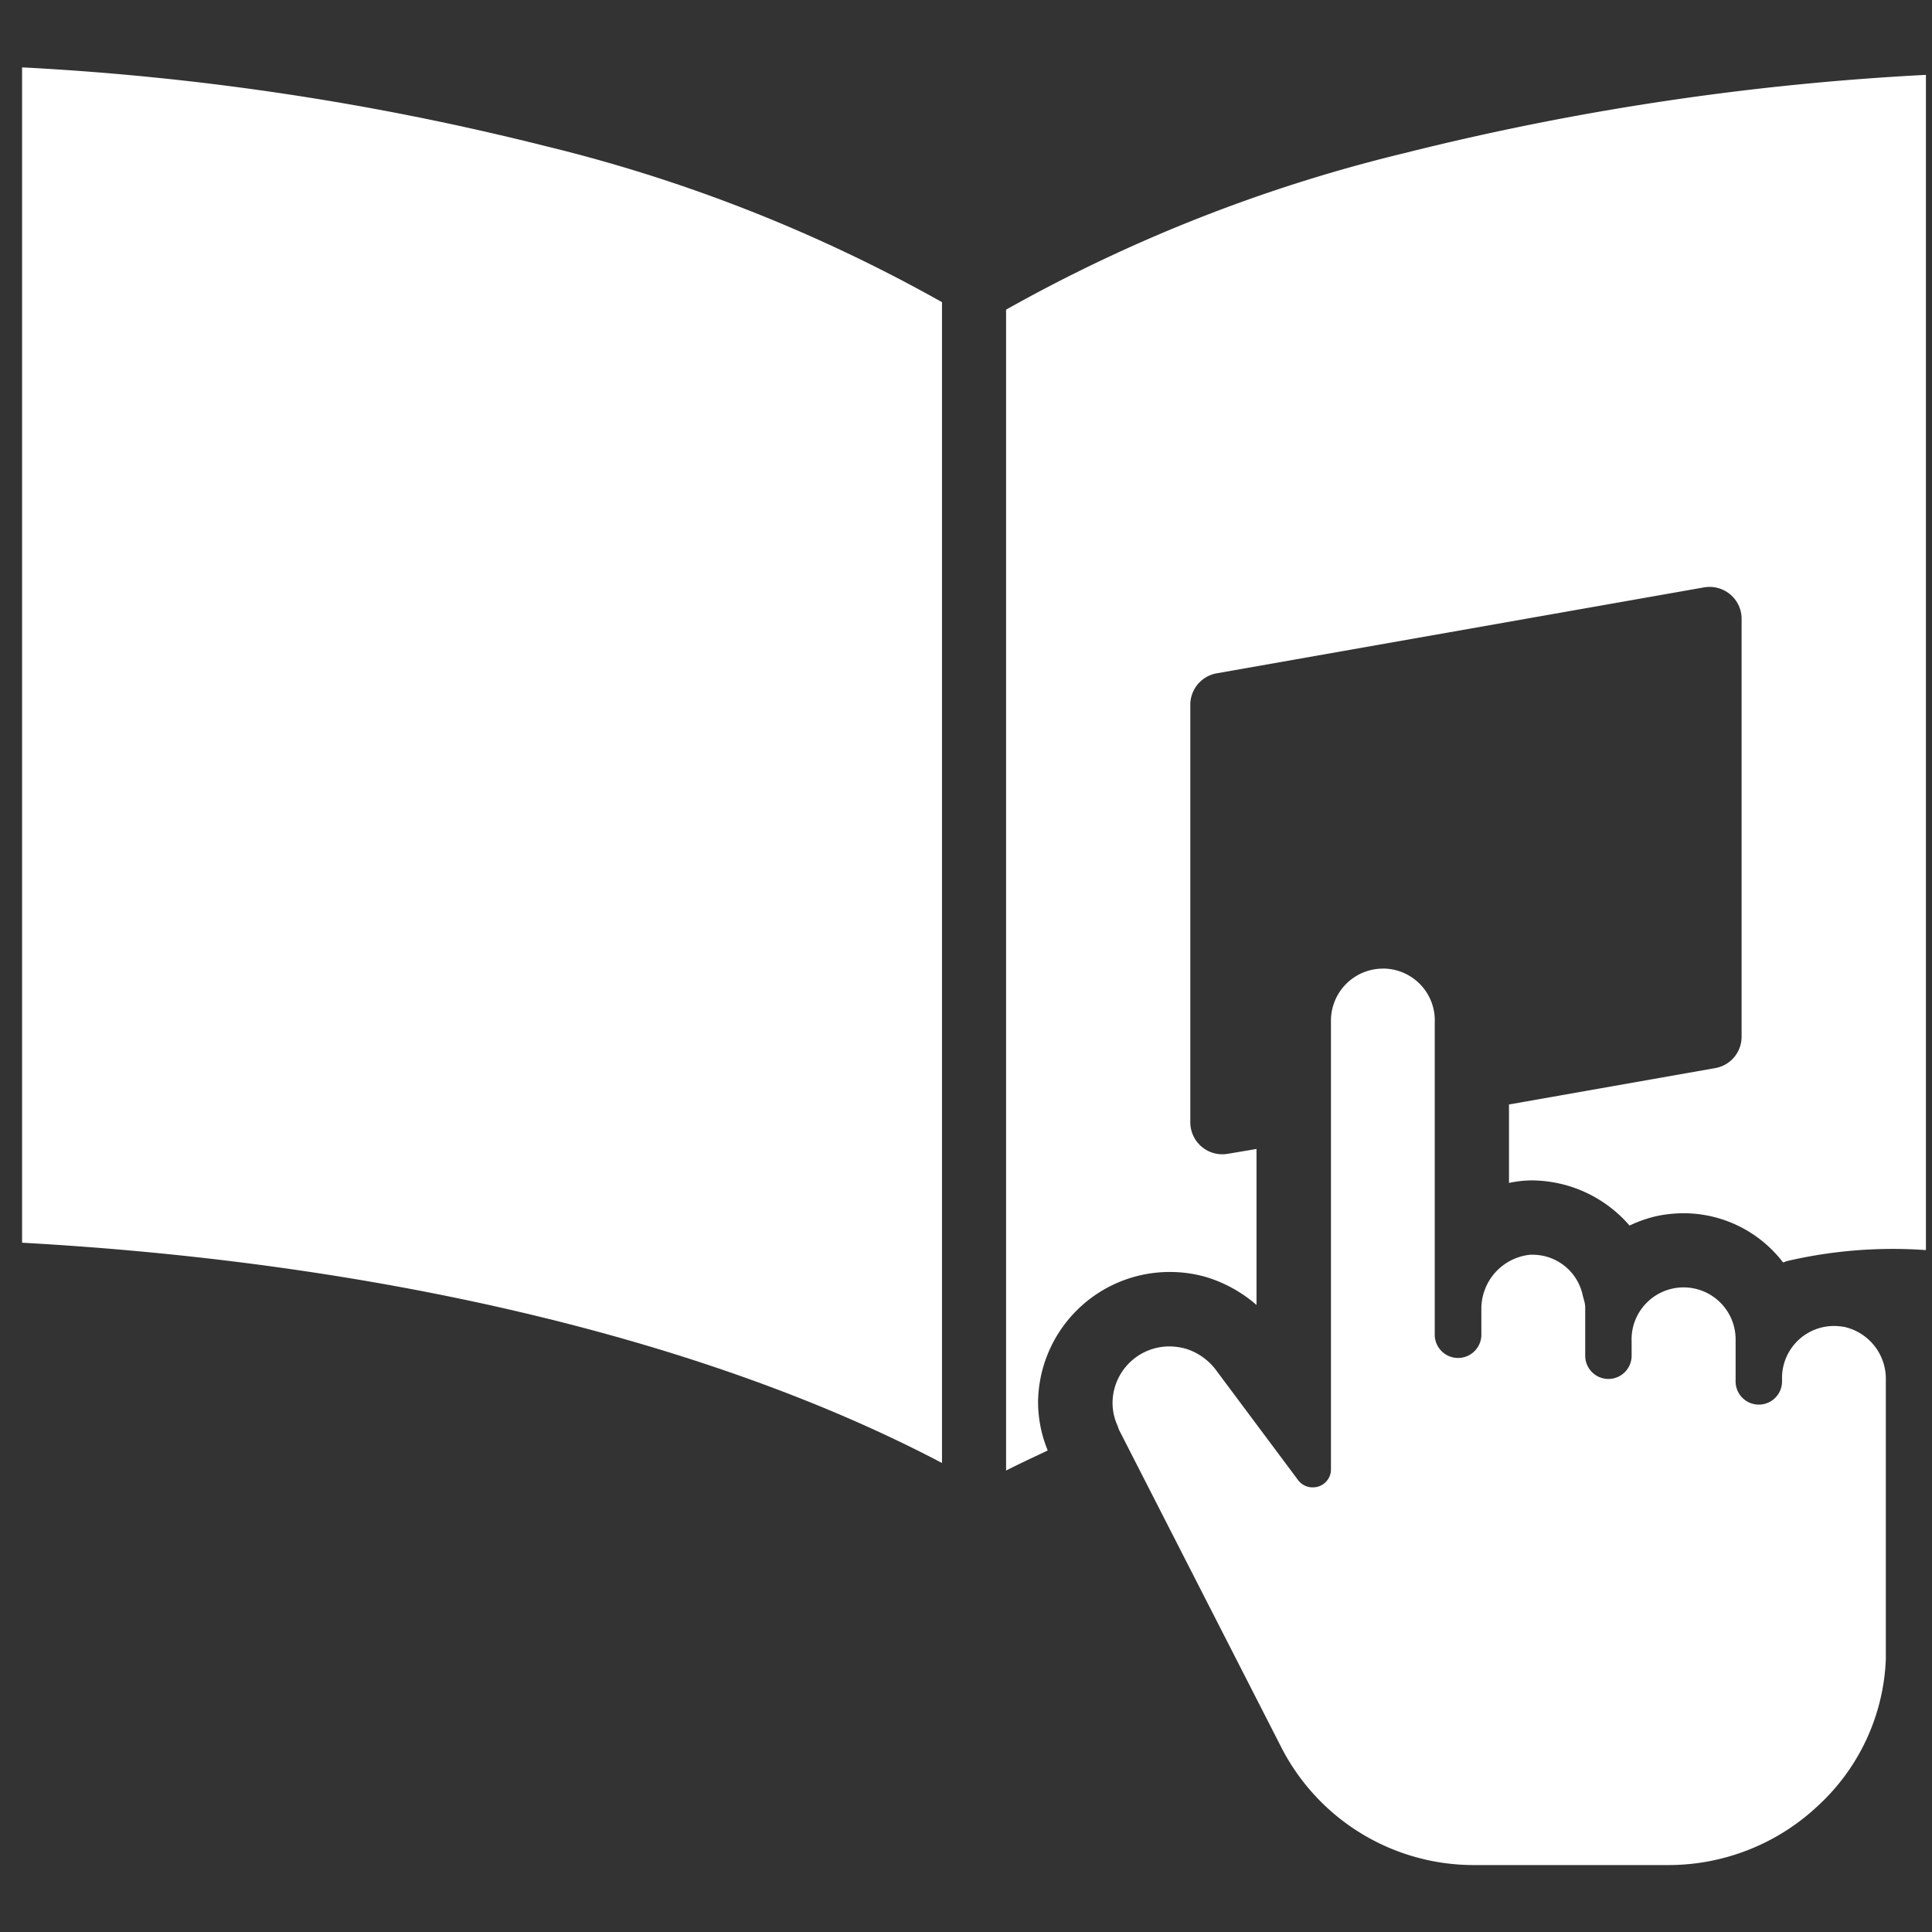 <svg xmlns="http://www.w3.org/2000/svg" xmlns:xlink="http://www.w3.org/1999/xlink" width="40" height="40" viewBox="0 0 40 40">
  <rect x="0" y="0" width="40" height="40" fill="#333333" stroke="none"/>
  <defs>
    <clipPath id="clip-path">
      <rect id="長方形_2407" data-name="長方形 2407" width="40" height="40" fill="none"/>
    </clipPath>
  </defs>
  <g id="icon_13" clip-path="url(#clip-path)">
    <path id="パス_7699" data-name="パス 7699" d="M20.83,30.446c.227-.116.462-.227.692-.335l.17-.081a2.655,2.655,0,0,1-.2-1.006,2.725,2.725,0,0,1,2.714-2.689h.034a2.689,2.689,0,0,1,.751.111,2.854,2.854,0,0,1,1.024.572v-3.23l-.593.1a.663.663,0,0,1-.778-.652V14.592a.662.662,0,0,1,.548-.652l10.089-1.779a.667.667,0,0,1,.541.145.658.658,0,0,1,.236.507v8.65a.659.659,0,0,1-.547.651l-4.269.753v1.624a2.711,2.711,0,0,1,.311-.046l.119-.006a2.692,2.692,0,0,1,2.066.935,2.657,2.657,0,0,1,.579-.2,2.744,2.744,0,0,1,.538-.055,2.594,2.594,0,0,1,2.062,1.019l.018-.006.055-.021a9.642,9.642,0,0,1,2.884-.229V1.55A56.256,56.256,0,0,0,29.066,3.173,32.268,32.268,0,0,0,20.83,6.411Z" fill="#fff"/>
    <path id="パス_7700" data-name="パス 7700" d="M.457,1.395V25.729c7.5.416,14.246,2.033,19.046,4.561V6.256a32.3,32.3,0,0,0-8.237-3.238A56.268,56.268,0,0,0,.457,1.395" fill="#fff"/>
    <path id="パス_7701" data-name="パス 7701" d="M38.182,27.472h0a1.318,1.318,0,0,0-.212-.019h0a1.076,1.076,0,0,0-1.075,1.073v.052a.481.481,0,1,1-.961,0v-.84a1.077,1.077,0,1,0-2.153.039v.292a.48.48,0,1,1-.961,0V27.051a.627.627,0,0,0-.031-.154l-.02-.076a1.06,1.06,0,0,0-1.026-.843h-.063a1.125,1.125,0,0,0-1.01,1.132v.5a.483.483,0,1,1-.965,0V21.175a1.073,1.073,0,0,0-1.032-1.121.181.181,0,0,0-.04,0,1.078,1.078,0,0,0-1.077,1.076V30.42a.365.365,0,0,1-.107.263.369.369,0,0,1-.263.111l-.031,0a.376.376,0,0,1-.278-.148l-1.683-2.256a1.246,1.246,0,0,0-.639-.465,1.337,1.337,0,0,0-.346-.049,1.176,1.176,0,0,0-1.175,1.164,1.142,1.142,0,0,0,.1.47c.008.018.014.037.021.056a.247.247,0,0,0,.019.049l3.34,6.534a4.476,4.476,0,0,0,4.013,2.465h4.009a4.517,4.517,0,0,0,3.108-1.232,4.356,4.356,0,0,0,1.4-3.026c0-.051,0-.1,0-.139V28.571a1.1,1.1,0,0,0-.866-1.1" fill="#fff"/>
  </g>
</svg>
